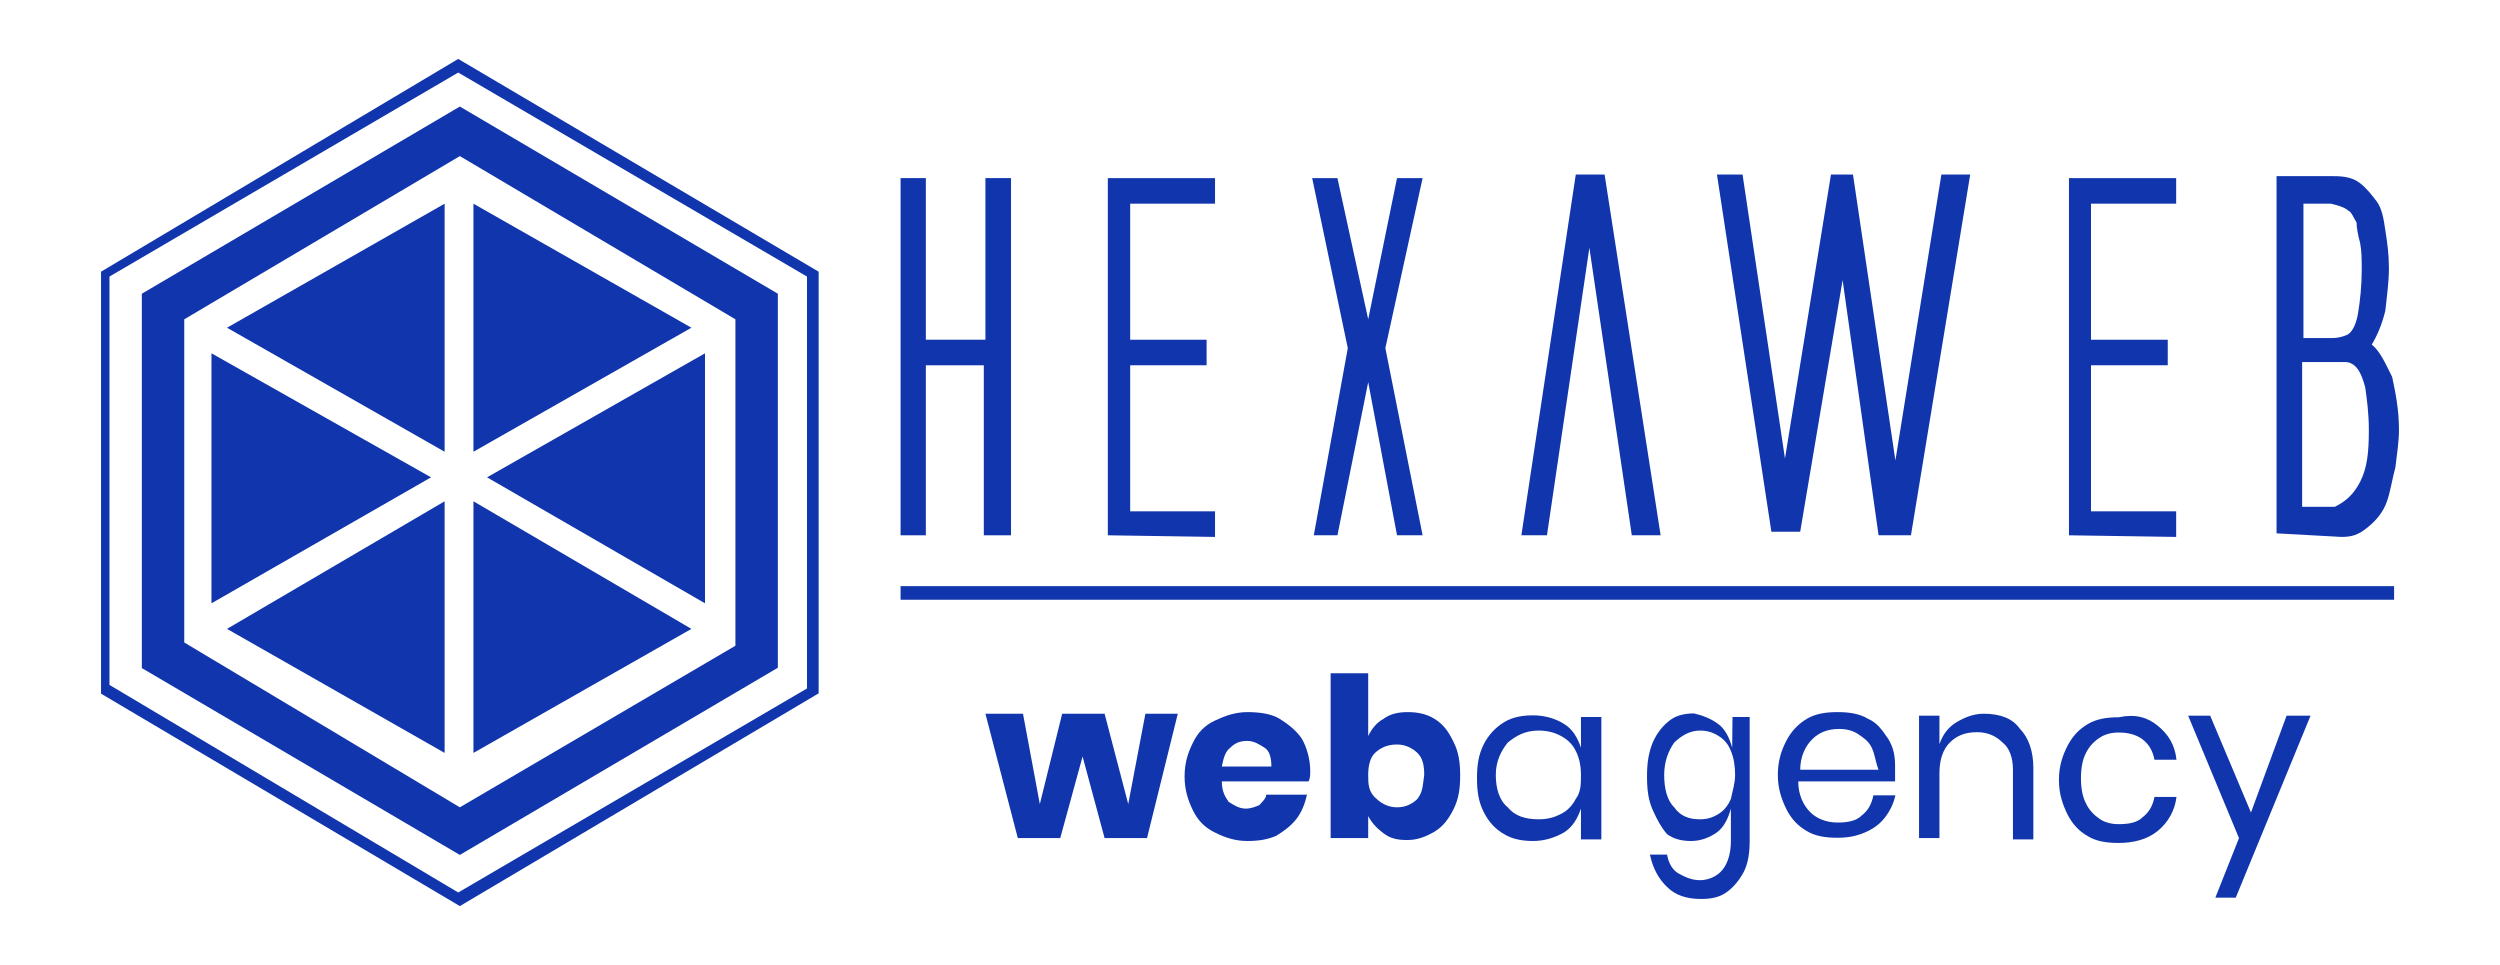 <svg xmlns="http://www.w3.org/2000/svg" xmlns:xlink="http://www.w3.org/1999/xlink" id="Livello_1" x="0px" y="0px" viewBox="0 0 772 298" style="enable-background:new 0 0 772 298;" xml:space="preserve"><style type="text/css">	.st0{fill:#1035AC;}</style><g>	<path class="st0" d="M31.2,83.9v130.3L142,279.8l110.8-65.7V83.9L141.5,18.2L31.2,83.9z M249.2,212.6l-107.7,63L33.8,211.5V85.4  l107.7-63l107.7,63V212.6z"></path>	<path class="st0" d="M43.8,90.7v115.6L142,264l98.2-57.8V90.7L142,32.9L43.8,90.7z M227.1,199.4L142,249.3l-85.1-50.9V98.6  L142,48.2l85.1,50.4C227.1,98.6,227.1,199.4,227.1,199.4z"></path>	<path class="st0" d="M731.3,162.7c2.6-2.1,4.7-4.7,5.8-7.9c1.1-3.2,1.6-6.8,2.6-10.5c0.5-4.2,1.1-7.9,1.1-11.6  c0-6.3-1.1-11.6-2.1-16.3c-2.1-4.2-3.7-7.9-6.3-10c1.6-2.6,3.2-6.3,4.2-10.5c0.5-4.7,1.1-8.9,1.1-13.1c0-4.2-0.5-7.9-1.1-11.6  c-0.5-3.7-1.1-6.8-2.6-8.9c-1.6-2.1-3.2-4.2-5.3-5.8s-4.7-2.1-7.9-2.1H703v110.3l20,1.1C726.1,165.8,728.2,165.3,731.3,162.7z   M711.4,62.9h8.4c2.1,0.5,4.2,1.1,5.3,2.1c1.1,0.5,1.6,2.1,2.6,3.7c0,1.6,0.5,4.2,1.1,6.3c0.5,2.6,0.5,5.3,0.5,8.4  c0,4.7-0.5,9.5-1.1,13.1c-0.5,3.2-1.6,5.8-3.2,6.8c-1.1,0.5-2.6,1.1-5.3,1.1h-8.4V62.9z M710.9,156.4v-44.1v-0.5h9.5  c1.1,0,2.1,0,3.2,0s1.6,0,2.6,0.5c2.1,1.1,3.2,3.7,4.2,7.4c0.5,3.7,1.1,7.9,1.1,13.1c0,6.8-0.5,11.6-2.6,15.8  c-2.1,4.2-4.7,6.3-7.9,7.9H710.9z"></path>	<polygon class="st0" points="672,157.9 645.7,157.9 645.7,112.8 669.4,112.8 669.4,104.9 645.7,104.9 645.7,62.9 672,62.9 672,55   638.9,55 638.9,165.3 672,165.8  "></polygon>	<polygon class="st0" points="555.9,164.2 569,86.5 580.1,165.3 590.1,165.3 608.4,53.9 599.5,53.9 585.3,142.2 572.2,53.9   565.4,53.9 551.2,141.6 538.1,53.9 530.2,53.9 547,164.2  "></polygon>	<polygon class="st0" points="285.9,112.8 303.8,112.8 303.8,165.3 312.2,165.3 312.2,55 304.3,55 304.3,104.9 285.9,104.9   285.9,55 278.1,55 278.1,165.3 285.9,165.3  "></polygon>	<polygon class="st0" points="375.2,157.9 349,157.9 349,112.8 372.6,112.8 372.6,104.9 349,104.9 349,62.9 375.2,62.9 375.2,55   342.1,55 342.1,165.3 375.2,165.8  "></polygon>	<polygon class="st0" points="405.7,165.3 413,165.3 422.5,118 431.4,165.3 439.3,165.3 427.8,107.5 439.3,55 431.4,55 422.5,98.6   413,55 405.2,55 416.2,107.5  "></polygon>	<polygon class="st0" points="490.8,76.5 503.9,165.3 512.8,165.3 495.5,53.9 486.6,53.9 469.8,165.3 477.7,165.3  "></polygon>	<rect x="278.1" y="181" class="st0" width="461.2" height="4.2"></rect>	<polygon class="st0" points="137.3,139.5 137.3,62.9 70.1,101.2  "></polygon>	<polygon class="st0" points="146.2,62.9 146.2,139.5 213.5,101.2  "></polygon>	<polygon class="st0" points="65.3,109.1 65.3,186.3 133.1,147.4  "></polygon>	<polygon class="st0" points="146.2,154.8 146.2,232.5 213.5,194.2  "></polygon>	<polygon class="st0" points="137.3,232.5 137.3,154.8 70.1,194.2  "></polygon>	<polygon class="st0" points="217.7,186.3 217.7,109.1 150.4,147.4  "></polygon>	<polygon class="st0" points="348.4,248.3 341.1,220.4 328,220.4 321.1,248.3 315.9,220.4 304.3,220.4 314.3,258.8 327.4,258.8   334.3,233.6 341.1,258.8 354.2,258.8 363.7,220.4 353.7,220.4  "></polygon>	<path class="st0" d="M395.2,222c-2.6-1.6-6.3-2.1-10-2.1s-6.8,1.1-10,2.6s-5.3,3.7-6.8,6.8c-1.6,3.2-2.6,6.3-2.6,10.5  c0,4.2,1.1,7.4,2.6,10.5c1.6,3.2,3.7,5.3,6.8,6.8c3.2,1.6,6.3,2.6,10,2.6s6.3-0.5,8.9-1.6c2.6-1.6,4.7-3.2,6.3-5.3  c1.6-2.1,2.6-4.7,3.2-7.4H391c0,1.1-1.1,2.1-2.1,3.2c-1.1,0.5-2.6,1.1-4.2,1.1c-2.1,0-3.7-1.1-5.3-2.1c-1.1-1.6-2.1-3.2-2.1-6.3  h26.8c0.5-1.1,0.5-2.1,0.5-3.2c0-3.7-1.1-7.4-2.6-10C400.4,225.7,397.8,223.6,395.2,222z M377.3,236.7c0.5-2.6,1.1-4.7,2.6-5.8  c1.6-1.6,3.2-2.1,5.3-2.1c2.1,0,3.7,1.1,5.3,2.1s2.1,3.2,2.1,5.8H377.3z"></path>	<path class="st0" d="M443,222c-2.6-1.6-5.3-2.1-8.4-2.1c-2.6,0-5.3,0.5-7.4,2.1c-2.1,1.1-3.7,3.2-4.7,5.3v-19.4h-11.6v50.9h11.6  v-6.8c1.1,2.1,2.6,3.7,4.7,5.3c2.1,1.6,4.2,2.1,7.4,2.1s5.8-1.1,8.4-2.6c2.6-1.6,4.2-3.7,5.8-6.8c1.6-3.2,2.1-6.3,2.1-10.5  c0-4.2-0.5-7.4-2.1-10.5C447.2,225.7,445.6,223.6,443,222z M437.7,246.7c-1.6,1.6-3.7,2.6-6.3,2.6c-2.6,0-4.7-1.1-6.3-2.6  c-2.6-2.1-2.6-4.7-2.6-7.4c0-2.6,0.5-5.3,2.1-6.8s3.7-2.6,6.8-2.6c2.6,0,4.7,1.1,6.3,2.6c1.6,1.6,2.1,3.7,2.1,6.8  C439.3,243,439.3,244.6,437.7,246.7z"></path>	<path class="st0" d="M488.2,230.9c-1.1-3.2-2.6-5.8-5.3-7.4c-2.6-1.6-5.8-2.6-9.5-2.6c-3.2,0-6.3,0.5-8.9,2.1  c-2.6,1.6-4.7,3.7-6.3,6.8c-1.6,3.2-2.1,6.3-2.1,10.5s0.5,7.4,2.1,10.5c1.6,3.2,3.7,5.3,6.3,6.8c2.6,1.6,5.8,2.1,8.9,2.1  c3.7,0,6.8-1.1,9.5-2.6c2.6-1.6,4.2-4.2,5.3-7.4v9.5h6.3v-37.8h-6.3V230.9z M486.6,246.7c-1.1,2.1-2.6,3.7-4.7,4.7  c-2.1,1.1-4.2,1.6-6.8,1.6c-4.2,0-7.4-1.1-9.5-3.7c-2.6-2.1-3.7-5.8-3.7-10c0-4.2,1.6-7.4,3.7-10c2.6-2.1,5.3-3.7,9.5-3.7  c2.6,0,4.7,0.5,6.8,1.6s3.7,2.6,4.7,4.7c1.1,2.1,1.6,4.7,1.6,7.4S488.2,244.6,486.6,246.7z"></path>	<path class="st0" d="M534.9,230.9c-0.9-3.2-2.2-5.8-4.4-7.4c-2.2-1.6-4.8-2.6-7.4-3.2c-2.6,0-5.3,0.5-7.4,2.1s-3.9,3.7-5.3,6.8  c-1.3,3.2-1.8,6.3-1.8,10.5c0,4.2,0.4,7.4,1.8,10.5s2.6,5.3,4.4,7.4c2.2,1.6,4.8,2.1,7.4,2.1c3.1,0,5.7-1.1,7.9-2.6  c2.2-1.6,3.5-4.2,4.4-7.4v10c0,3.7-0.9,6.8-2.6,8.9s-4.4,3.2-7,3.2s-4.8-1.1-6.6-2.1s-3.1-3.2-3.5-5.8h-5.3c0.9,4.2,2.6,7.4,5.3,10  c2.6,2.6,6.1,3.7,10.5,3.7c3.1,0,5.7-0.5,7.9-2.1c2.2-1.6,3.9-3.7,5.3-6.3c1.3-2.6,1.8-5.8,1.8-9.5v-38.3h-5.3L534.9,230.9  L534.9,230.9z M534.5,246.7c-0.9,2.1-2.2,3.7-3.9,4.7c-1.8,1.1-3.5,1.6-5.7,1.6c-3.5,0-6.1-1.1-7.9-3.7c-2.2-2.1-3.1-5.8-3.1-10  c0-4.2,1.3-7.4,3.1-10c2.2-2.1,4.8-3.7,7.9-3.7c2.2,0,3.9,0.5,5.7,1.6s3.1,2.6,3.9,4.7c0.9,2.1,1.3,4.7,1.3,7.4  S534.9,244.6,534.5,246.7z"></path>	<path class="st0" d="M576.9,222c-2.6-1.6-5.8-2.1-9.5-2.1s-6.8,0.5-9.5,2.1c-2.6,1.6-4.7,3.7-6.3,6.8s-2.6,6.3-2.6,10.5  s1.1,7.4,2.6,10.5c1.6,3.2,3.7,5.3,6.3,6.8c2.6,1.6,5.8,2.1,9.5,2.1c3.2,0,5.8-0.5,8.4-1.6c2.6-1.1,4.7-2.6,6.3-4.7  c1.6-2.1,2.6-4.2,3.2-6.8h-6.8c-0.5,2.6-1.6,4.7-3.7,6.3c-1.6,1.6-4.2,2.1-7.4,2.1c-3.2,0-6.3-1.1-8.4-3.2s-3.7-5.3-3.7-9.5h29.9  c0-1.1,0-2.1,0-4.7c0-3.2-0.5-5.8-2.1-8.4C581.1,225.2,579.5,223.1,576.9,222z M555.9,237.8c0-4.2,1.6-7.4,3.7-9.5  c2.1-2.1,4.7-3.2,8.4-3.2c2.1,0,4.2,0.5,5.8,1.6s3.2,2.1,4.2,4.2s1.1,4.2,2.1,6.8H555.9z"></path>	<path class="st0" d="M612.6,220.4c-3.2,0-5.8,1.1-8.4,2.6c-2.6,1.6-4.2,3.7-5.3,6.8V221h-6.3v37.8h6.3v-20c0-4.2,1.1-7.4,3.2-9.5  c2.1-2.1,4.7-3.2,8.4-3.2c3.2,0,5.8,1.1,7.9,3.2c2.1,1.6,3.2,4.7,3.2,8.4v21.5h6.3v-22.1c0-5.3-1.6-9.5-4.2-12.1  C621.6,222,617.9,220.4,612.6,220.4z"></path>	<path class="st0" d="M648.4,227.8c1.6-1.1,3.7-1.6,5.8-1.6c2.6,0,5.3,0.5,7.4,2.1s3.2,3.7,3.7,6.3h6.8c-0.5-4.7-2.6-7.9-5.8-10.5  c-3.2-2.6-6.8-3.7-12.1-2.6c-3.7,0-6.8,0.5-9.5,2.1s-4.7,3.7-6.3,6.8c-1.6,3.2-2.6,6.3-2.6,10.5s1.1,7.4,2.6,10.5  c1.6,3.2,3.7,5.3,6.3,6.8c2.6,1.6,5.8,2.1,9.5,2.1c4.7,0,8.9-1.1,12.1-3.7c3.2-2.6,5.3-6.3,5.8-10.5h-6.8c-0.5,2.6-1.6,4.7-3.7,6.3  c-1.6,1.6-4.2,2.1-7.4,2.1c-2.1,0-4.2-0.5-5.8-1.6s-3.2-2.6-4.2-4.7c-1.1-2.1-1.6-4.7-1.6-7.9s0.5-5.8,1.6-7.9  C645.2,230.4,646.8,228.8,648.4,227.8z"></path>	<polygon class="st0" points="695.1,250.9 682.5,221 675.7,221 691.4,258.8 684.1,277.2 690.4,277.2 713.5,221 706.1,221  "></polygon></g></svg>